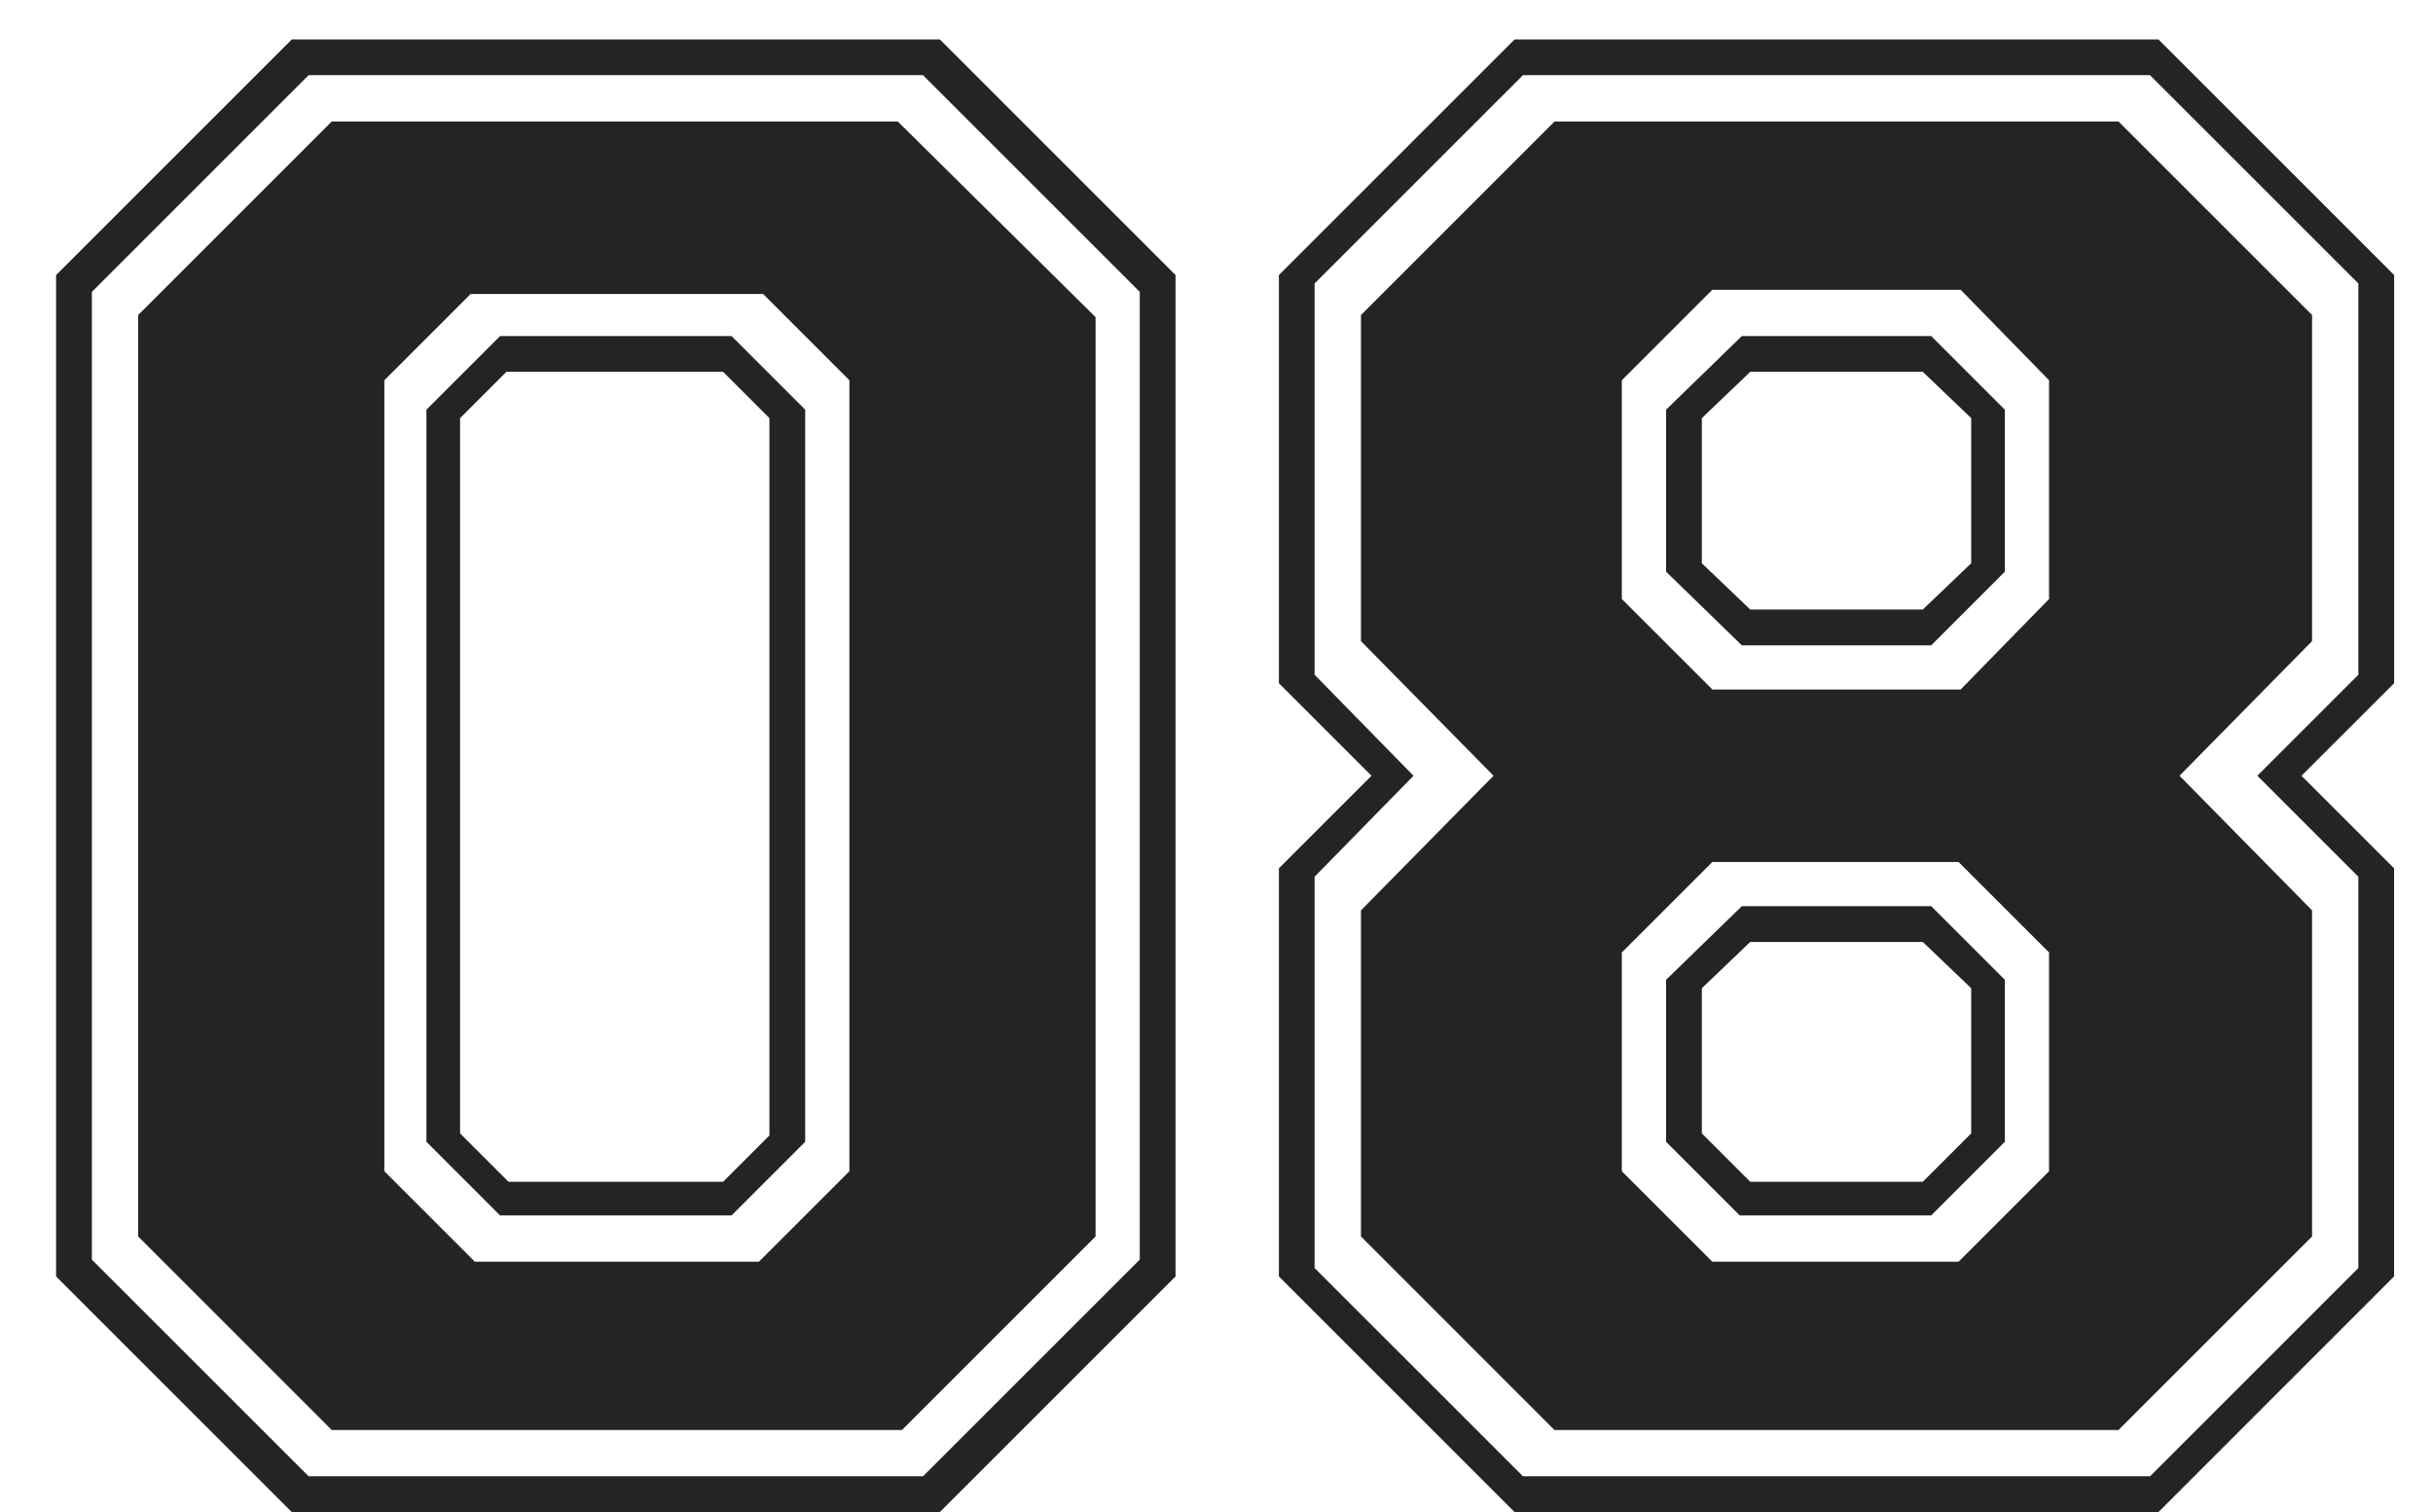 <?xml version="1.0" encoding="UTF-8"?> <svg xmlns="http://www.w3.org/2000/svg" width="37" height="23" fill="none"><path fill="#242424" d="M.853 19.416V4.184L4.437.6h9.856l3.584 3.584v15.232L14.293 23H4.437zm3.84 3.04h9.344l3.296-3.296V4.44l-3.296-3.296H4.693L1.397 4.44v14.72zm-2.592-3.648V4.792l2.944-2.944h8.608l3.008 2.976v13.984l-2.944 2.944H5.045zm5.12.384h4.32l1.376-1.376V5.784l-1.312-1.312H7.157L5.845 5.784v12.032zm-.736-1.824V6.232l1.12-1.12h3.52l1.12 1.12v11.136l-1.12 1.12h-3.52zm1.248.608h3.264l.704-.704V6.36l-.704-.704H7.701l-.704.704v10.88zM19.449 19.416v-6.208l1.408-1.408-1.408-1.408V4.184L23.033.6h9.792l3.584 3.584v6.208L35 11.8l1.408 1.408v6.208L32.825 23h-9.792zm3.712 3.04h9.536l3.168-3.168v-5.952L34.329 11.8l1.536-1.536V4.312l-3.168-3.168H23.16l-3.168 3.168v5.952l1.504 1.536-1.504 1.536v5.952zm-2.464-3.648v-4.96l2.016-2.048-2.016-2.048v-4.96l2.944-2.944h8.576l2.944 2.944v4.96L33.145 11.8l2.016 2.048v4.96l-2.944 2.944H23.64zm5.344.384h3.744l1.376-1.376v-3.328l-1.376-1.376H26.04l-1.376 1.376v3.328zm0-8.704h3.776l1.344-1.376V5.784l-1.344-1.376H26.04l-1.376 1.376v3.328zm-.704 6.88v-2.464l1.152-1.12h2.88l1.12 1.12v2.464l-1.12 1.12h-2.912zm0-8.672V6.232l1.152-1.12h2.88l1.12 1.12v2.464l-1.12 1.12h-2.88zm1.28.576h2.624l.736-.704V6.36l-.736-.704h-2.624l-.736.704v2.208zm0 8.704h2.624l.736-.736v-2.208l-.736-.704h-2.624l-.736.704v2.208z"></path></svg> 